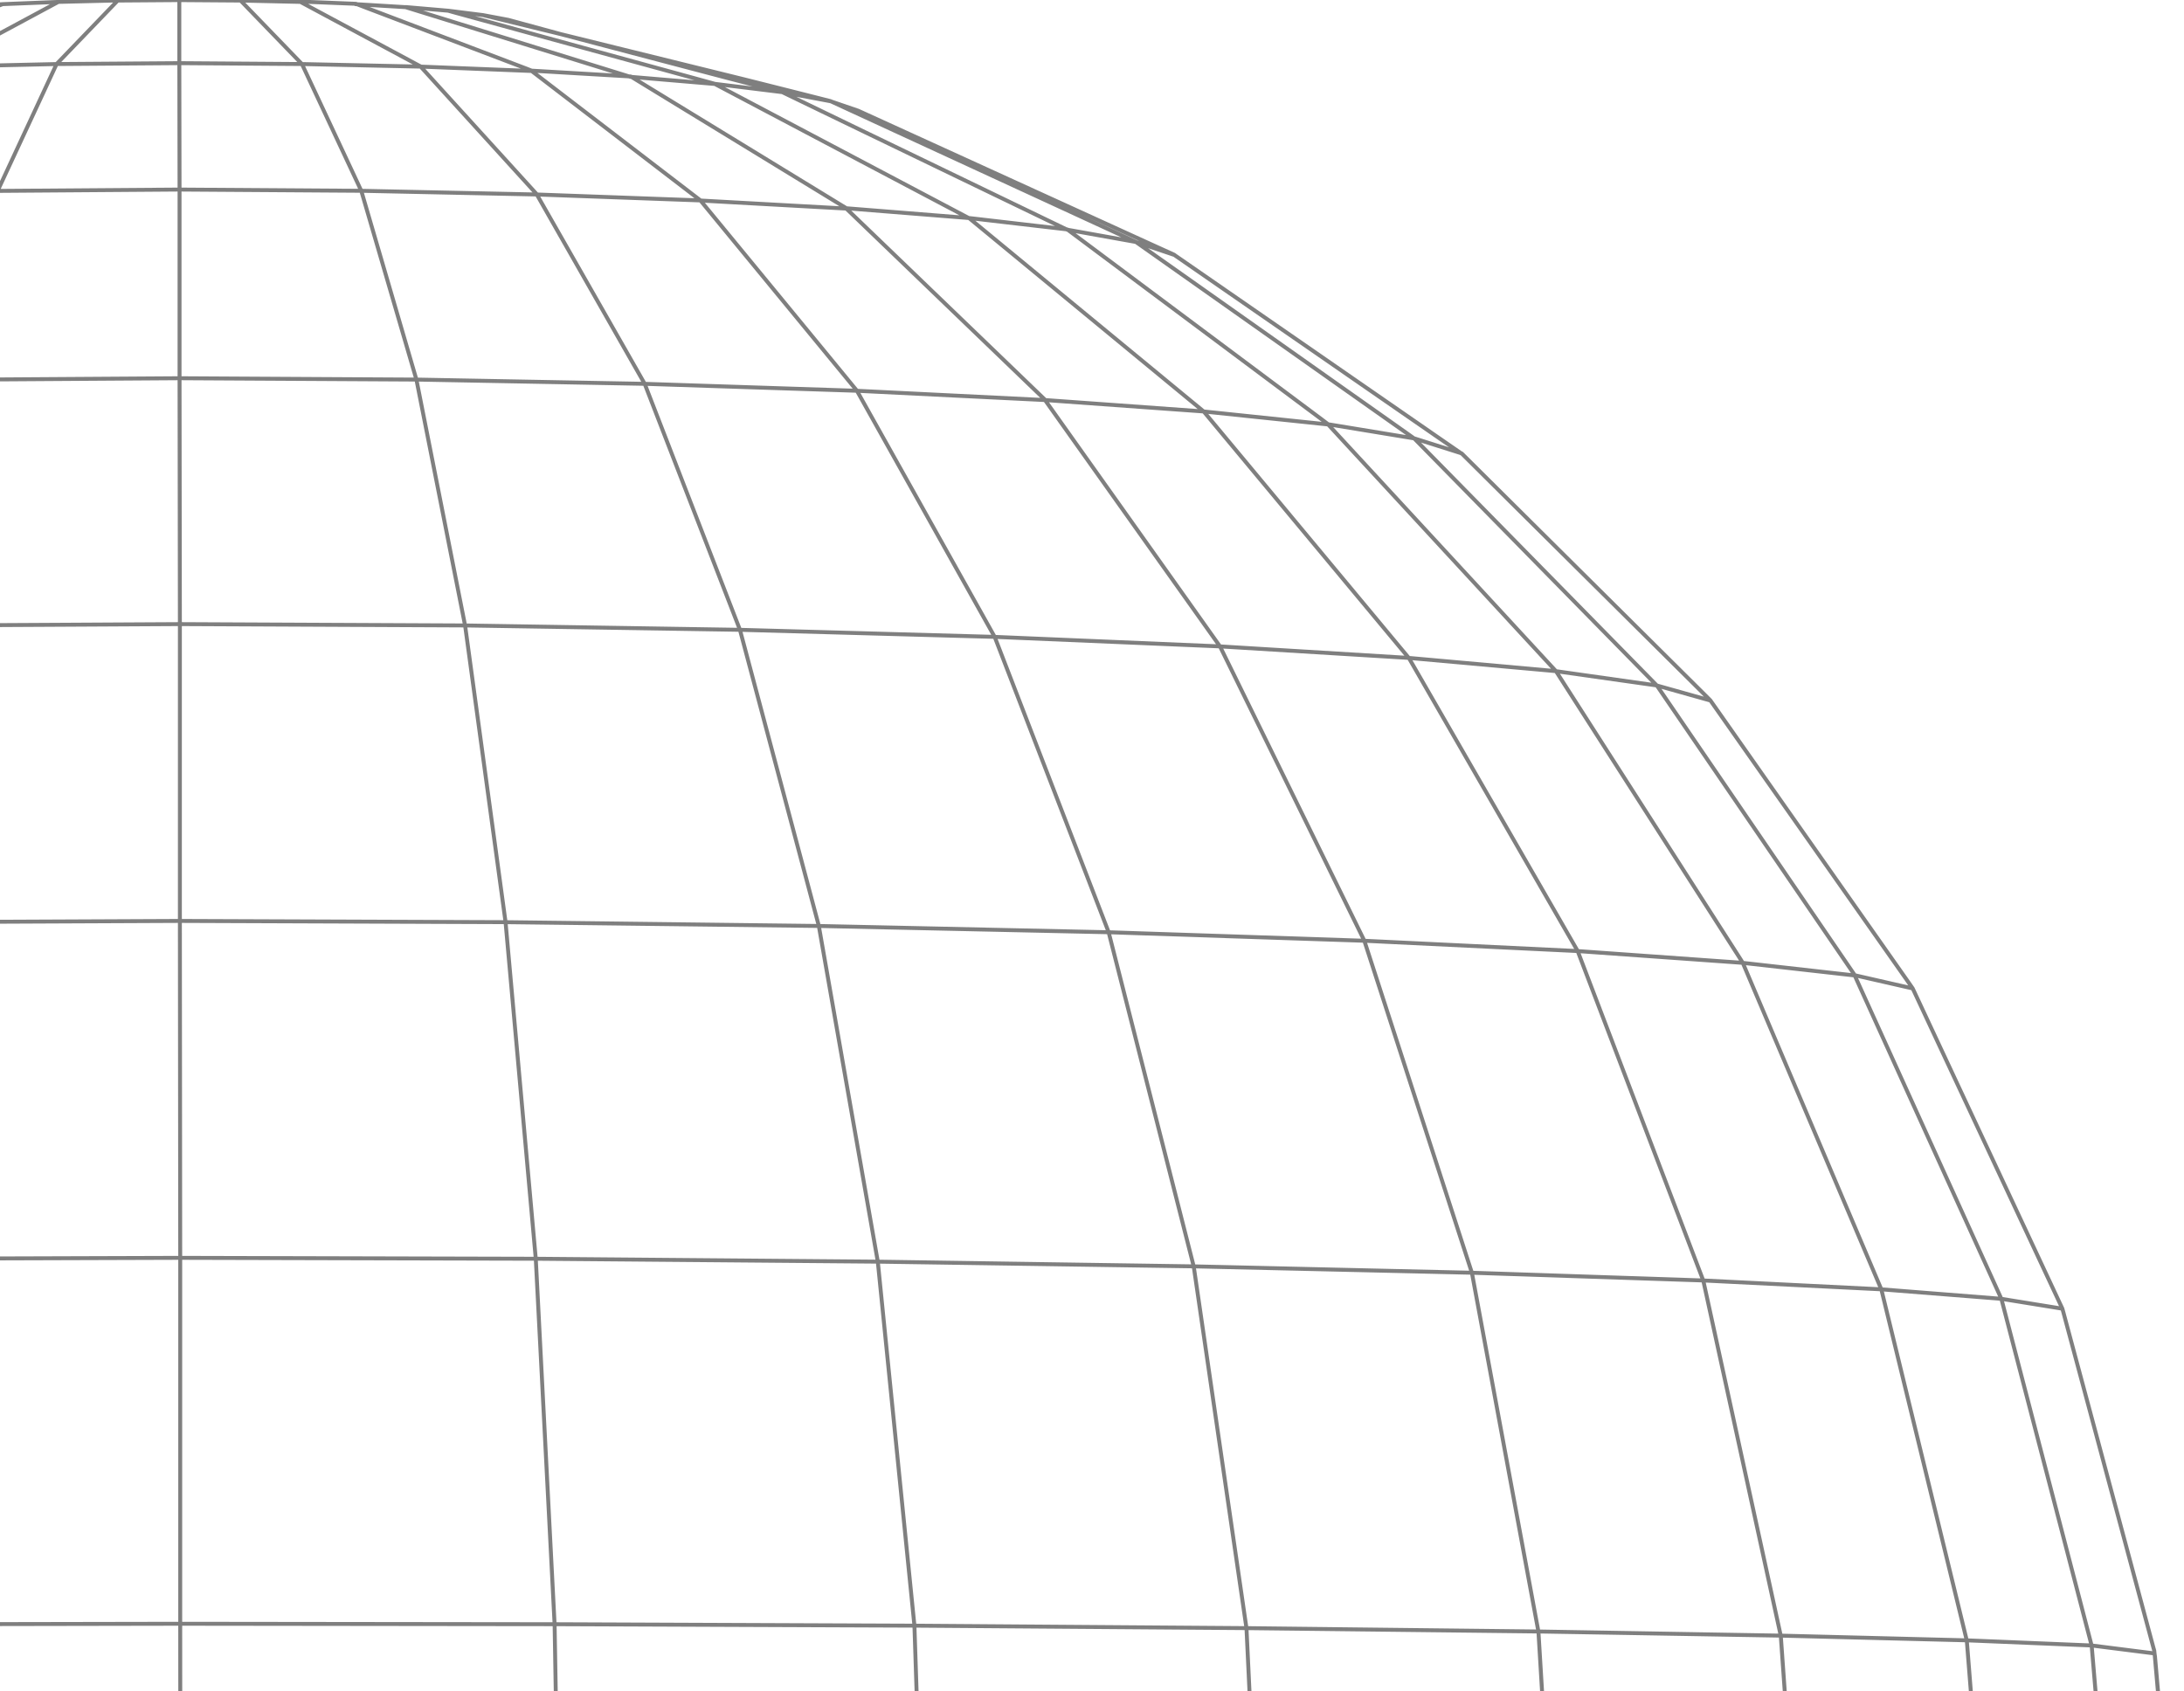 <svg width="661" height="512" viewBox="0 0 661 512" fill="none" xmlns="http://www.w3.org/2000/svg">
<g clip-path="url(#clip0_7312_8753)">
<path d="M-429.91 718.476L-406.455 826.02L-368.459 925.836L-303.856 928.921M-429.91 718.476L-437.875 606.966L-430.012 495.456L-406.624 387.911L-368.696 288.095M-429.91 718.476L-486.209 717.12L-524.103 715.628L-543.084 714.103M-429.91 718.476L-356.494 719.662L-268.098 720.645L-167.634 721.357L-58.697 721.797L54.612 721.899L167.922 721.695L276.859 721.187L377.288 720.407L465.651 719.357L539.033 718.103L595.297 716.713L633.124 715.222L652.105 712.883L652.24 712.104M-552.54 607.915V607.135L-543.152 500.133L-524.171 498.506L-486.277 496.947L-429.978 495.49L-356.562 494.168M146.636 1209.22L154.228 1207.8L170.023 1203.49L221.441 1189.9L237.168 1185.83L251.743 1183.12L260.148 1180.24L298.483 1162.72L338.411 1144.45L349.257 1139.5L355.799 1136.52M442.298 137.268L434.536 131.913L355.426 77.175L343.766 73.243L322.955 69.515L316.617 66.465L261.775 39.994L236.761 27.894M236.761 27.894L216.391 25.386L208.866 23.318L176.429 14.438L137.857 3.863L135.79 3.287M236.761 27.894L251.336 30.639L259.742 33.52L298.314 51.111L339.123 69.719L348.783 74.125L355.426 77.141M236.761 27.894L220.865 23.793L169.752 10.337M652.071 713.697L652.24 712.137L661.426 606.728M661.426 606.728V606.254L652.206 501.319M661.426 606.728V607.203M661.426 606.728L652.172 501.353L652.003 499.726M652.206 501.319L652.105 500.879L652.003 499.692L651.766 498.845L624.481 397.198L624.176 396.114L623.43 394.521L584.384 310.973L578.893 299.212M652.206 501.319L652.071 500.506L633.056 498.099L595.23 496.54L538.965 495.117L465.583 493.863L377.22 492.846L276.791 492.1L167.854 491.66L54.544 491.524M578.893 299.212L561.369 295.213L560.352 293.721L501.444 207.496M578.893 299.212L577.367 297.009L534.66 236.238L517.645 212.004L515.035 209.394L477.006 171.637L442.366 137.235L428.13 132.727L401.963 128.422L400.133 127.033L323.023 69.447L293.535 66.024L256.183 63.041L254.725 62.16L190.902 23.149L160.905 21.386L159.346 20.776L111.521 2.609L107.725 1.152L90.879 0.474M501.444 207.496L470.871 203.158L426.435 199.158L369.255 195.667L301.025 192.786L223.983 190.651L140.772 189.329L54.375 188.922L-32.022 189.397L-115.233 190.752L-192.309 192.956M501.444 207.496L517.611 212.038M501.444 207.496L428.062 132.761L425.486 130.93L364.239 87.682L343.732 73.21L330.717 67.21L251.336 30.605L243.981 28.741L232.694 25.894L224.864 23.928L169.752 10.337M54.646 1213.97V1213.83L54.68 1194.68V1156.31M54.68 1156.31V1099.2V1024.67V934.852M54.68 1156.31L-0.365 1155.97L-53.511 1154.89L-86.118 1097.54M54.68 1156.31L109.725 1155.91L162.871 1154.79L195.478 1097.41L224.254 1022.84L248.048 933.225L265.843 831.477L276.825 721.255L280.519 606.661L276.757 492.1L265.673 381.912M54.68 934.852V832.731L54.612 721.967V606.728L54.544 491.524M54.68 934.852L-43.885 934.479L-138.756 933.327L-226.441 931.463L-303.856 928.921M54.68 934.852L153.245 934.411L248.082 933.191L335.733 931.259L413.115 928.683L477.683 925.565M54.544 491.524V380.794L54.443 278.706V188.956L54.341 114.492M54.544 491.524L-58.765 491.728L-167.702 492.27M54.341 114.492V57.449L54.273 19.149V-0.034L54.205 -0.068H50.409L35.665 0.135L17.667 0.576M54.341 114.492L126.028 114.899M54.341 114.492L-17.346 114.966L-86.491 116.288L-150.653 118.424L-207.664 121.305L-255.692 124.796L-317.753 199.497L-362.223 203.53L-392.829 207.903L-451.67 294.162L-452.687 295.653L-497.021 393.606L-524.238 498.574L-533.39 607.135L-524.171 715.696L-496.886 820.665L-452.484 918.583L-418.454 922.379L-368.527 925.87L-317.482 1014.54L-260.268 1017.99L-192.038 1020.84L-114.962 1022.94L-31.751 1024.23L54.646 1024.64L141.043 1024.16L224.254 1022.81L301.297 1020.64L369.492 1017.76L426.672 1014.26L477.683 925.565M17.667 0.576L-17.753 19.624L-18.77 20.166L-52.257 21.488L-103.336 60.737L-147.467 63.211L-207.63 121.237L-260.505 195.87M17.667 0.576L0.822 1.253L-2.907 2.677L-50.698 20.912L-52.257 21.522L-82.288 23.318L-146.043 62.364L-147.467 63.245L-184.853 66.261L-255.658 124.762L-293.281 128.727M-260.505 195.87L-304.06 284.943L-336.531 385.539L-356.562 494.168M-260.505 195.87L-192.275 192.956M-260.505 195.87L-317.685 199.429L-368.663 288.129L-418.589 291.721L-452.619 295.585L-470.211 299.619L-475.566 311.142L-514.68 394.961L-515.426 396.554L-515.629 397.368L-542.914 499.32L-543.152 500.167L-543.423 501.794L-552.54 606.423V607.203L-543.253 713.019L-543.084 714.171L-542.88 714.984L-515.494 817.004L-515.29 817.784L-514.578 819.343L-475.363 903.263L-470.007 914.686L-468.482 916.855L-425.538 977.965L-408.726 1001.89L-406.15 1004.47L-367.849 1042.5L-333.446 1076.7L-329.413 1079.48L-302.636 1098.02L-246.575 1136.79L-240.067 1139.77L-230.136 1143.6L-222.035 1146.65L-142.518 1183.36L-135.299 1185.19L-123.707 1188.1L-116.318 1189.97L-60.697 1203.7L-37.378 1209.39L-26.938 1210.68L-13.956 1211.8L1.194 1212.71L18.04 1213.39L36.038 1213.8L48.308 1213.97L54.612 1214.07L54.748 1213.93L73.22 1213.8L91.794 1194.51L109.725 1156.01L126.367 1098.83L141.077 1024.26L153.245 934.479L162.329 832.46L167.955 721.831L169.82 606.762L167.854 491.694L162.159 381.099L153.008 279.113L140.772 189.397L126.028 114.899M-356.562 494.168L-363.307 606.932L-356.494 719.696L-336.395 828.325L-303.856 928.921M-356.562 494.168L-268.165 493.083M-303.856 928.921L-260.234 1017.99L-207.291 1092.63L-147.094 1150.65L-145.671 1151.53L-81.881 1190.61L-51.85 1192.38L-18.363 1193.66L17.532 1194.44L54.68 1194.71L91.828 1194.44L127.723 1193.63L162.905 1154.82L212.357 1152.99L259.674 1095.34L316.651 1092.49L369.56 1017.82L413.148 928.717L445.653 828.121L465.719 719.458L472.464 606.695L465.617 493.931L445.484 385.302L412.911 284.739L369.255 195.701L316.278 121.101L259.301 118.288L195.139 116.187L126.028 114.899M126.028 114.899L109.352 57.788L91.388 19.387L72.814 0.169L54.443 0.033H54.239H54.138H53.968L35.631 0.169L17.125 19.387M477.683 925.565L527.576 922.04L561.573 918.244L605.906 820.292M605.906 820.292L633.124 715.289L642.275 606.728L633.056 498.167L605.737 393.199L561.335 295.28L527.339 291.45L477.446 287.891L412.877 284.773L335.496 282.197L247.845 280.299L153.008 279.147L54.443 278.774L-44.123 279.215L-138.993 280.435L-226.678 282.401L-304.094 285.011L-368.696 288.197M605.906 820.292L569.504 823.139L515.645 825.783L445.619 828.121L361.425 830.053L265.877 831.511L162.329 832.426L54.646 832.765L-53.037 832.494L-156.618 831.646L-252.201 830.256L-336.429 828.359L-406.489 826.054L-460.381 823.444M605.906 820.292L624.345 817.343M-167.702 492.27L-268.165 493.083M-167.702 492.27L-156.72 382.082L-138.959 280.367L-115.199 190.786L-86.457 116.254L-53.884 58.94L-18.77 20.2L17.125 19.387M-167.702 492.27L-171.396 606.83L-167.634 721.424L-156.585 831.646L-138.756 933.361L-114.928 1022.98L-86.118 1097.54M-268.165 493.083L-252.303 383.573L-226.645 282.333L-192.275 192.956M-268.165 493.083L-273.521 606.898L-268.098 720.712L-252.167 830.256L-226.407 931.497L-191.97 1020.87L-150.28 1095.47L-86.118 1097.54M624.176 396.148L605.737 393.165L569.334 390.284L515.476 387.606L445.45 385.268L361.256 383.336L265.673 381.912M265.673 381.912L162.126 381.031L54.443 380.76L-53.24 381.099L-156.822 382.048L-252.404 383.539L-336.632 385.539L-406.692 387.945L-460.584 390.657L-497.021 393.572L-515.494 396.588M265.673 381.912L247.811 280.232L223.949 190.651L195.105 116.153L162.465 58.873L109.318 57.754L54.273 57.381L-0.771 57.788L-53.918 58.94L-103.37 60.771L-150.619 118.39L-192.275 192.956M-515.29 817.716L-496.818 820.631L-460.381 823.444M-460.381 823.444L-486.243 717.154L-494.987 607.067L-486.31 496.981L-460.517 390.657L-418.623 291.755L-417.877 290.569L-362.189 203.496L-293.281 128.727M-460.381 823.444L-418.42 922.345L-417.674 923.498L-361.918 1010.57L-317.448 1014.5L-255.353 1089.2L-207.325 1092.63L-150.314 1095.44L-102.997 1153.06L-53.545 1154.86L-18.397 1193.63L-17.38 1194.17L18.04 1213.29M624.345 817.343L623.633 818.902L584.587 902.619L579.13 914.313L577.605 916.482L534.83 977.422L517.882 1001.55L515.307 1004.13L477.175 1042.06L442.671 1076.39L435.01 1081.71L355.833 1136.59L344.173 1140.48L331.293 1146.45L251.777 1183.19L244.557 1185.02L233.033 1187.94L225.61 1189.8L170.057 1203.56L146.67 1209.29L136.23 1210.58L123.249 1211.69L108.098 1212.61L91.252 1213.29L73.254 1213.69L60.984 1213.9L54.68 1214L54.544 1213.86L36.14 1213.73L17.599 1194.44L-0.297 1155.97L-16.939 1098.8L-31.649 1024.26L-43.851 934.513L-53.003 832.494L-58.663 721.865L-60.595 606.796L-58.731 491.728L-53.139 381.133L-44.089 279.147L-31.954 189.431L-17.312 114.933L-0.738 57.822L17.125 19.387M624.345 817.343L624.616 816.292L651.834 714.544L652.037 713.73L652.139 712.646L652.274 712.171L661.426 607L661.358 606.762H642.275L603.941 606.695H546.896H472.396H382.609H280.519H169.752L54.544 606.762H-60.697L-171.464 606.864L-273.588 606.932L-363.409 607L-437.943 607.067L-495.055 607.135H-533.322L-552.473 607.237L-552.574 607.643L-543.355 712.68L-543.152 713.425L-543.084 714.205M108.064 1212.58L111.792 1211.15L159.651 1192.85L161.21 1192.27L191.207 1190.51L255.03 1151.4L256.454 1150.52L293.806 1147.53L364.611 1089L402.201 1085.07L471.108 1010.3L501.681 1005.99L560.522 919.702L561.539 918.21L579.062 914.245M-14.295 2.203L-27.277 3.355L-67.883 14.54L-104.794 24.674L-107.878 25.521L-108.963 26.098L-182.954 65.245L-184.886 66.261L-214.409 69.685L-291.451 127.338L-293.281 128.727M-293.281 128.727L-319.482 133.032L-392.795 207.835L-408.997 212.377M123.215 1211.66L144.704 1204.98L185.513 1192.27L191.241 1190.48L216.797 1188.31L217.848 1187.77L291.908 1148.55L293.84 1147.53L323.328 1144.11L400.404 1086.42L402.234 1085.07L428.401 1080.8L501.715 1005.96L517.882 1001.49M477.718 925.565L515.679 825.749L539.067 718.204L546.93 606.695L538.965 495.185L515.51 387.64L477.48 287.858L426.435 199.226L364.306 124.558L293.433 66.126L291.501 65.109L217.509 26.03L216.357 25.42L190.766 23.25L184.971 21.454L144.297 8.846L122.74 2.169L107.589 1.253M-27.311 3.321L-37.75 4.643M-37.75 4.643L-97.71 20.132L-123.775 26.877L-128.215 28.029L-153.161 40.096L-211.731 68.431L-214.375 69.719L-235.22 73.481L-255.624 87.885L-316.906 131.235L-319.482 133.066L-333.751 137.573M-37.75 4.643L-45.343 6.1L-94.897 18.641L-124.181 26.064L-135.536 28.945L-142.857 30.809L-151.297 33.724L-230.509 70.634L-235.22 73.515L-246.913 77.446M136.196 1210.54L176.768 1199.36L209.375 1190.38L216.797 1188.34L237.168 1185.87L262.081 1173.8L317.091 1147.16L323.328 1144.15L344.139 1140.42L364.51 1126.01L425.859 1082.63L428.401 1080.83L442.637 1076.36M169.752 10.337L146.195 4.575M169.752 10.337L153.787 5.999L146.195 4.575M146.195 4.575L135.756 3.253L122.774 2.135M-246.541 1136.72L-234.847 1140.62L-230.068 1143.53L-150.856 1180.38L-142.417 1183.26L-127.808 1185.97L-123.436 1187.09L-112.115 1190L-60.629 1203.59L-44.902 1207.86L-37.31 1209.29M91.252 1213.25L126.74 1194.14L127.757 1193.6L161.244 1192.27L212.391 1152.96L256.488 1150.52L316.685 1092.46L364.679 1089L426.74 1014.26L471.176 1010.3L526.898 923.193L527.644 922.04L569.538 823.105L595.331 716.781L604.008 606.695L595.264 496.608L569.402 390.318L527.441 291.416L526.695 290.23L470.938 203.191L401.963 128.49L364.374 124.558L316.38 121.101L256.149 63.143L212.052 60.703L160.905 21.488L127.418 20.166L126.401 19.624L90.913 0.576L72.915 0.169L58.137 -0.001H54.307H54.07M-86.118 1097.54L-16.973 1098.83L54.714 1099.24L126.401 1098.76L195.512 1097.44L259.674 1095.3L301.364 1020.67L335.767 931.259L361.459 830.019L377.322 720.475L382.677 606.661L377.254 492.88L361.29 383.37L335.53 282.163L301.059 192.82L259.335 118.254L211.984 60.669L162.532 58.873L127.316 20.166L91.422 19.387L54.273 19.115L17.125 19.387M-333.412 1076.6L-319.143 1081.04L-316.601 1082.83L-255.15 1126.25L-234.881 1140.59L-214.036 1144.28L-211.426 1145.53L-152.721 1173.9L-127.876 1185.9L-107.505 1188.38L-104.489 1189.22L-67.476 1199.39L-26.938 1210.54M-408.692 1001.83L-392.49 1006.3L-319.143 1081.07L-292.942 1085.31L-291.112 1086.66L-214.002 1144.31L-184.48 1147.7L-182.582 1148.72L-108.454 1187.94L-107.471 1188.44L-81.881 1190.58L-79.712 1191.26L-35.344 1205.05L-13.922 1211.69M-469.973 914.618L-452.382 918.549L-451.365 920.007L-392.457 1006.27L-361.85 1010.54L-292.908 1085.27L-255.285 1089.17L-184.446 1147.67L-147.06 1150.62L-102.93 1153.03L-51.817 1192.31L-50.258 1192.88L-2.365 1211.15L1.33 1212.54M0.855 1.253L-14.295 2.169L-35.785 8.846L-80.051 22.606L-82.254 23.284L-107.844 25.487L-128.215 27.995L-142.823 30.741L-193.835 54.297L-230.509 70.532L-240.304 74.328L-246.913 77.345L-303.077 116.254L-329.65 134.659L-333.751 137.506L-368.256 171.84L-406.387 209.733L-408.997 212.343L-425.877 236.407L-468.685 297.382L-470.211 299.585" stroke="#7F7F7F" stroke-width="1.19" stroke-linecap="round" stroke-linejoin="round"/>
</g>
<defs>
<clipPath id="clip0_7312_8753">
<rect width="661" height="512" fill="white"/>
</clipPath>
</defs>
</svg>
